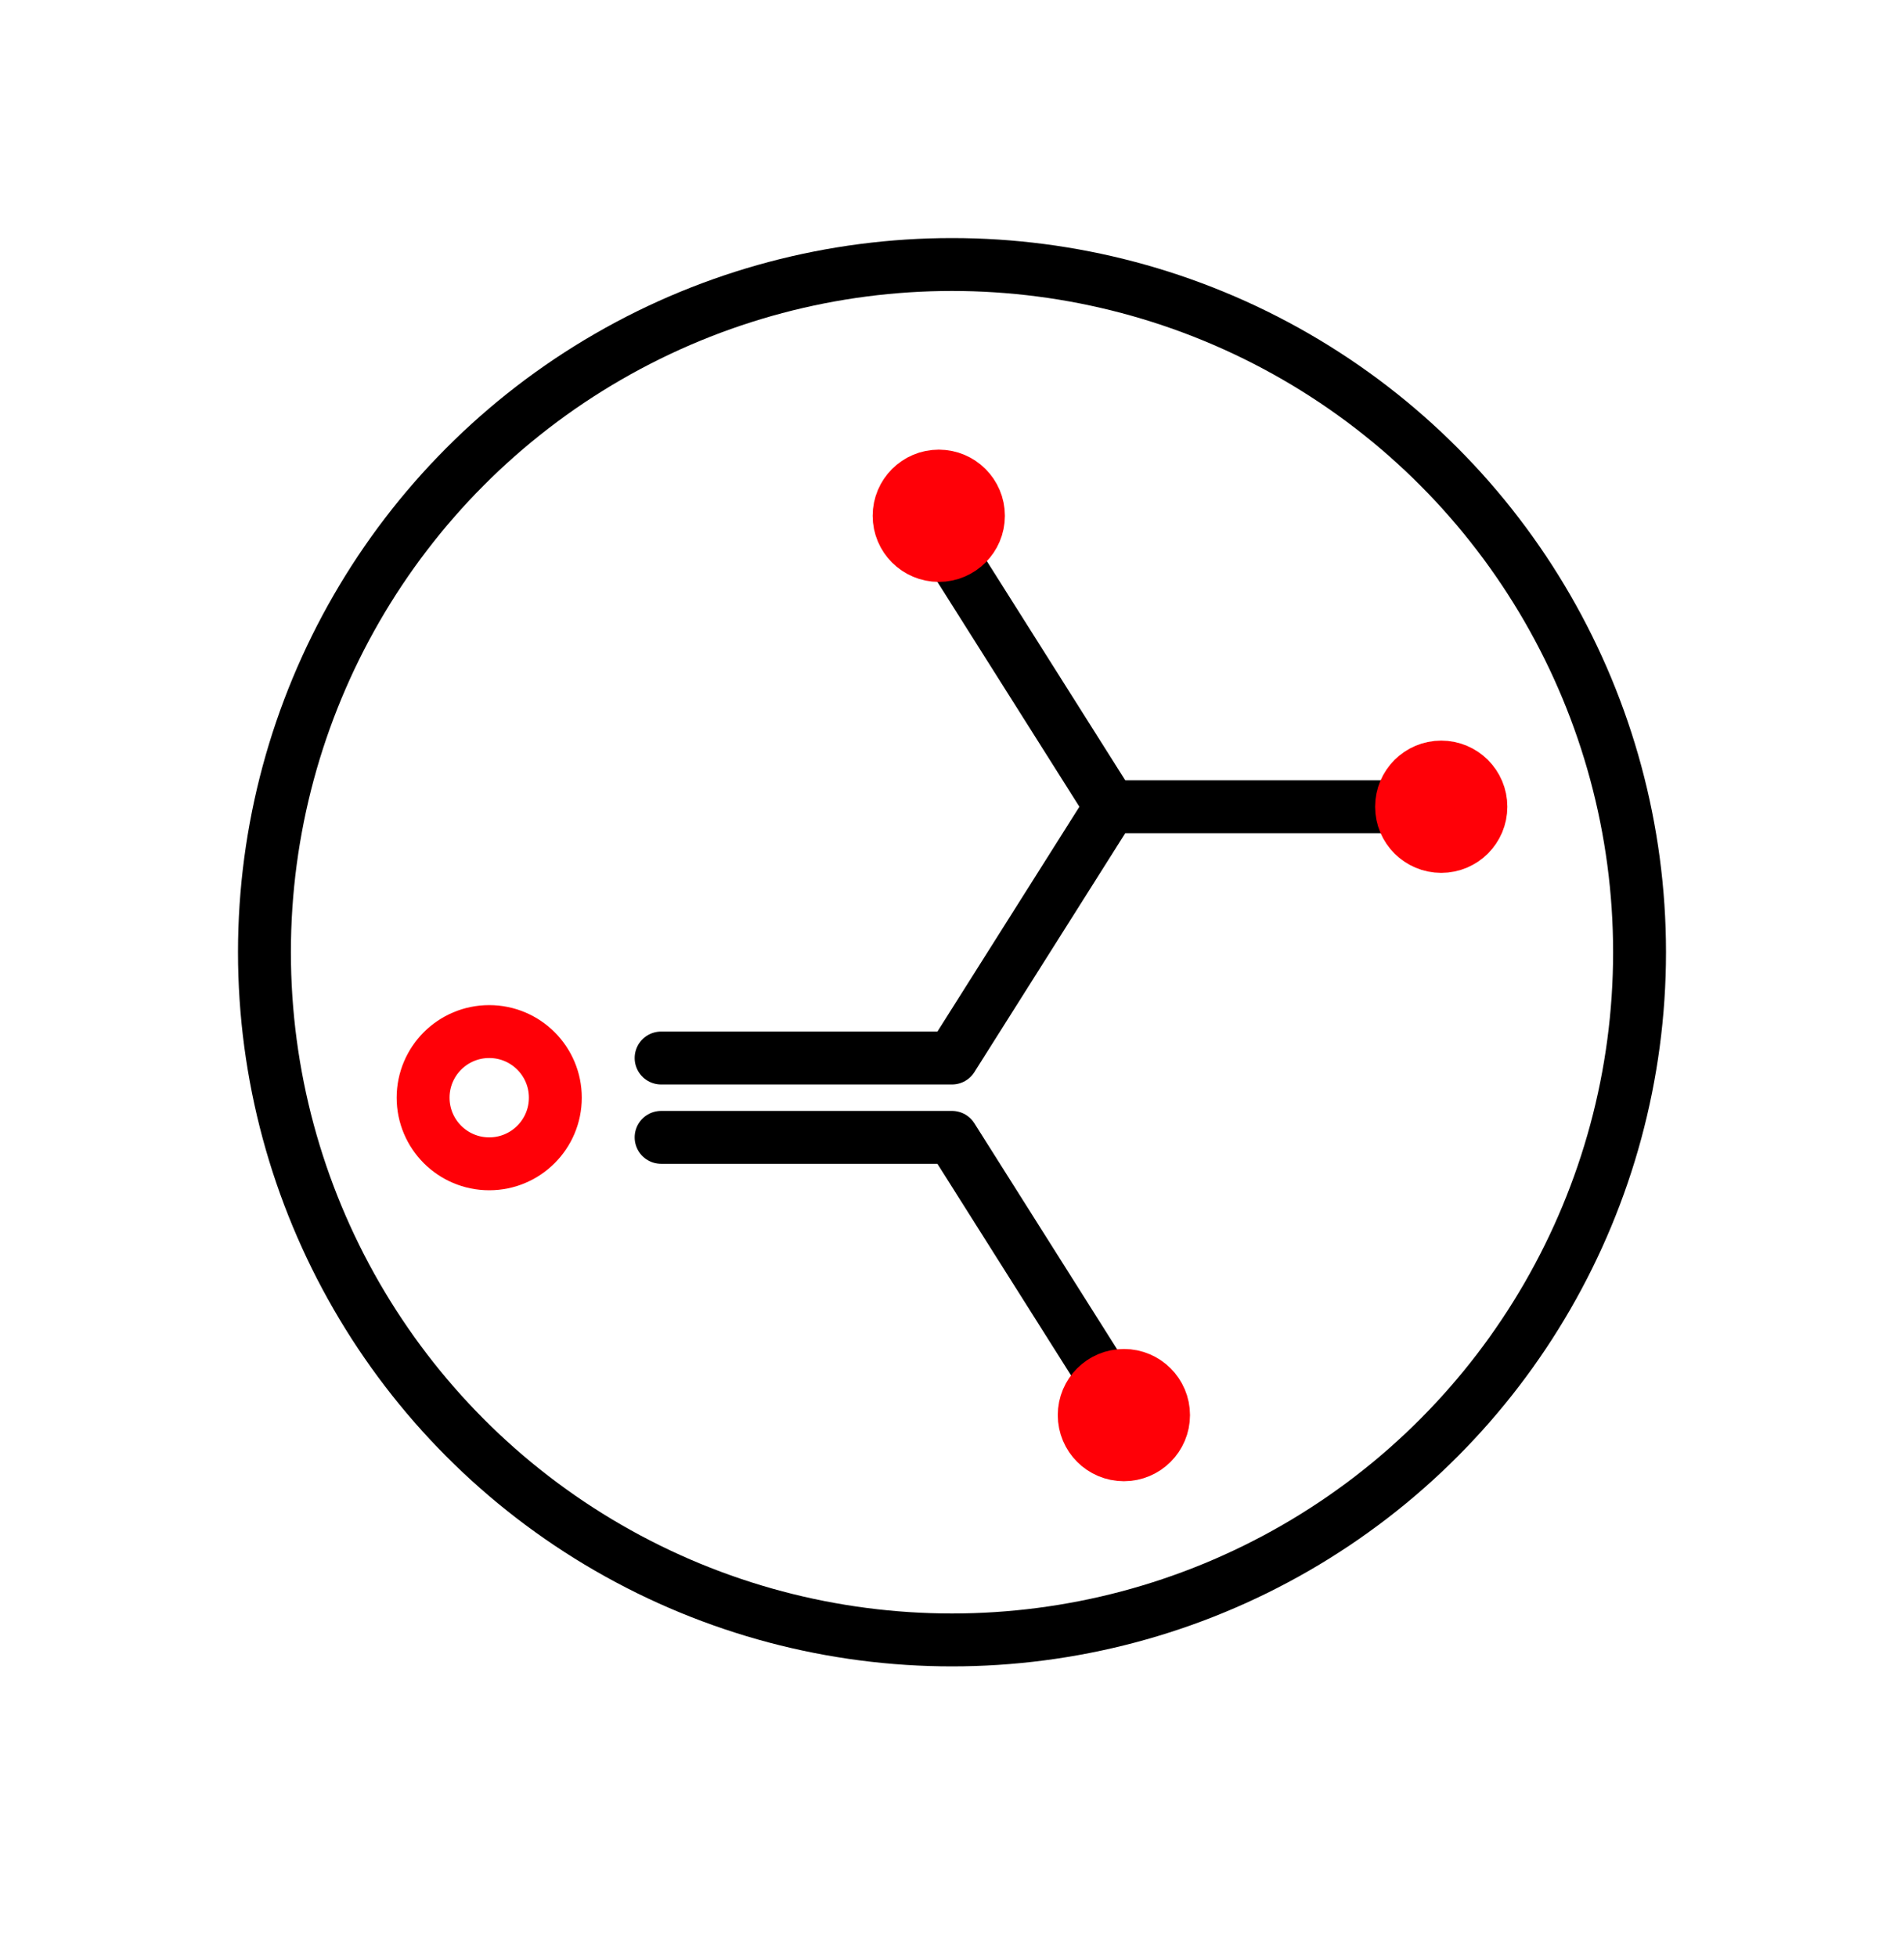 <svg xmlns="http://www.w3.org/2000/svg" fill="none" viewBox="0 0 36 37" height="37" width="36">
<circle stroke-linejoin="round" stroke="black" r="13" cy="18" cx="18"></circle>
<circle stroke-linejoin="round" stroke="#FF0007" r="1.25" cy="20.75" cx="9.25"></circle>
<path stroke-linejoin="round" stroke-linecap="round" stroke="black" d="M12.5 20H18L21 15.25H26.5"></path>
<path stroke-linejoin="round" stroke-linecap="round" stroke="black" d="M12.5 21.5H18L21 26.25"></path>
<path stroke-linejoin="round" stroke-linecap="round" stroke="black" d="M18 10.5L21 15.25"></path>
<circle stroke-linejoin="round" stroke="#FF0007" fill="#FF0007" r="0.75" cy="15.25" cx="27.25"></circle>
<circle stroke-linejoin="round" stroke="#FF0007" fill="#FF0007" r="0.75" cy="9.75" cx="17.75"></circle>
<circle stroke-linejoin="round" stroke="#FF0007" fill="#FF0007" r="0.75" cy="26.75" cx="21.25"></circle>
</svg>
